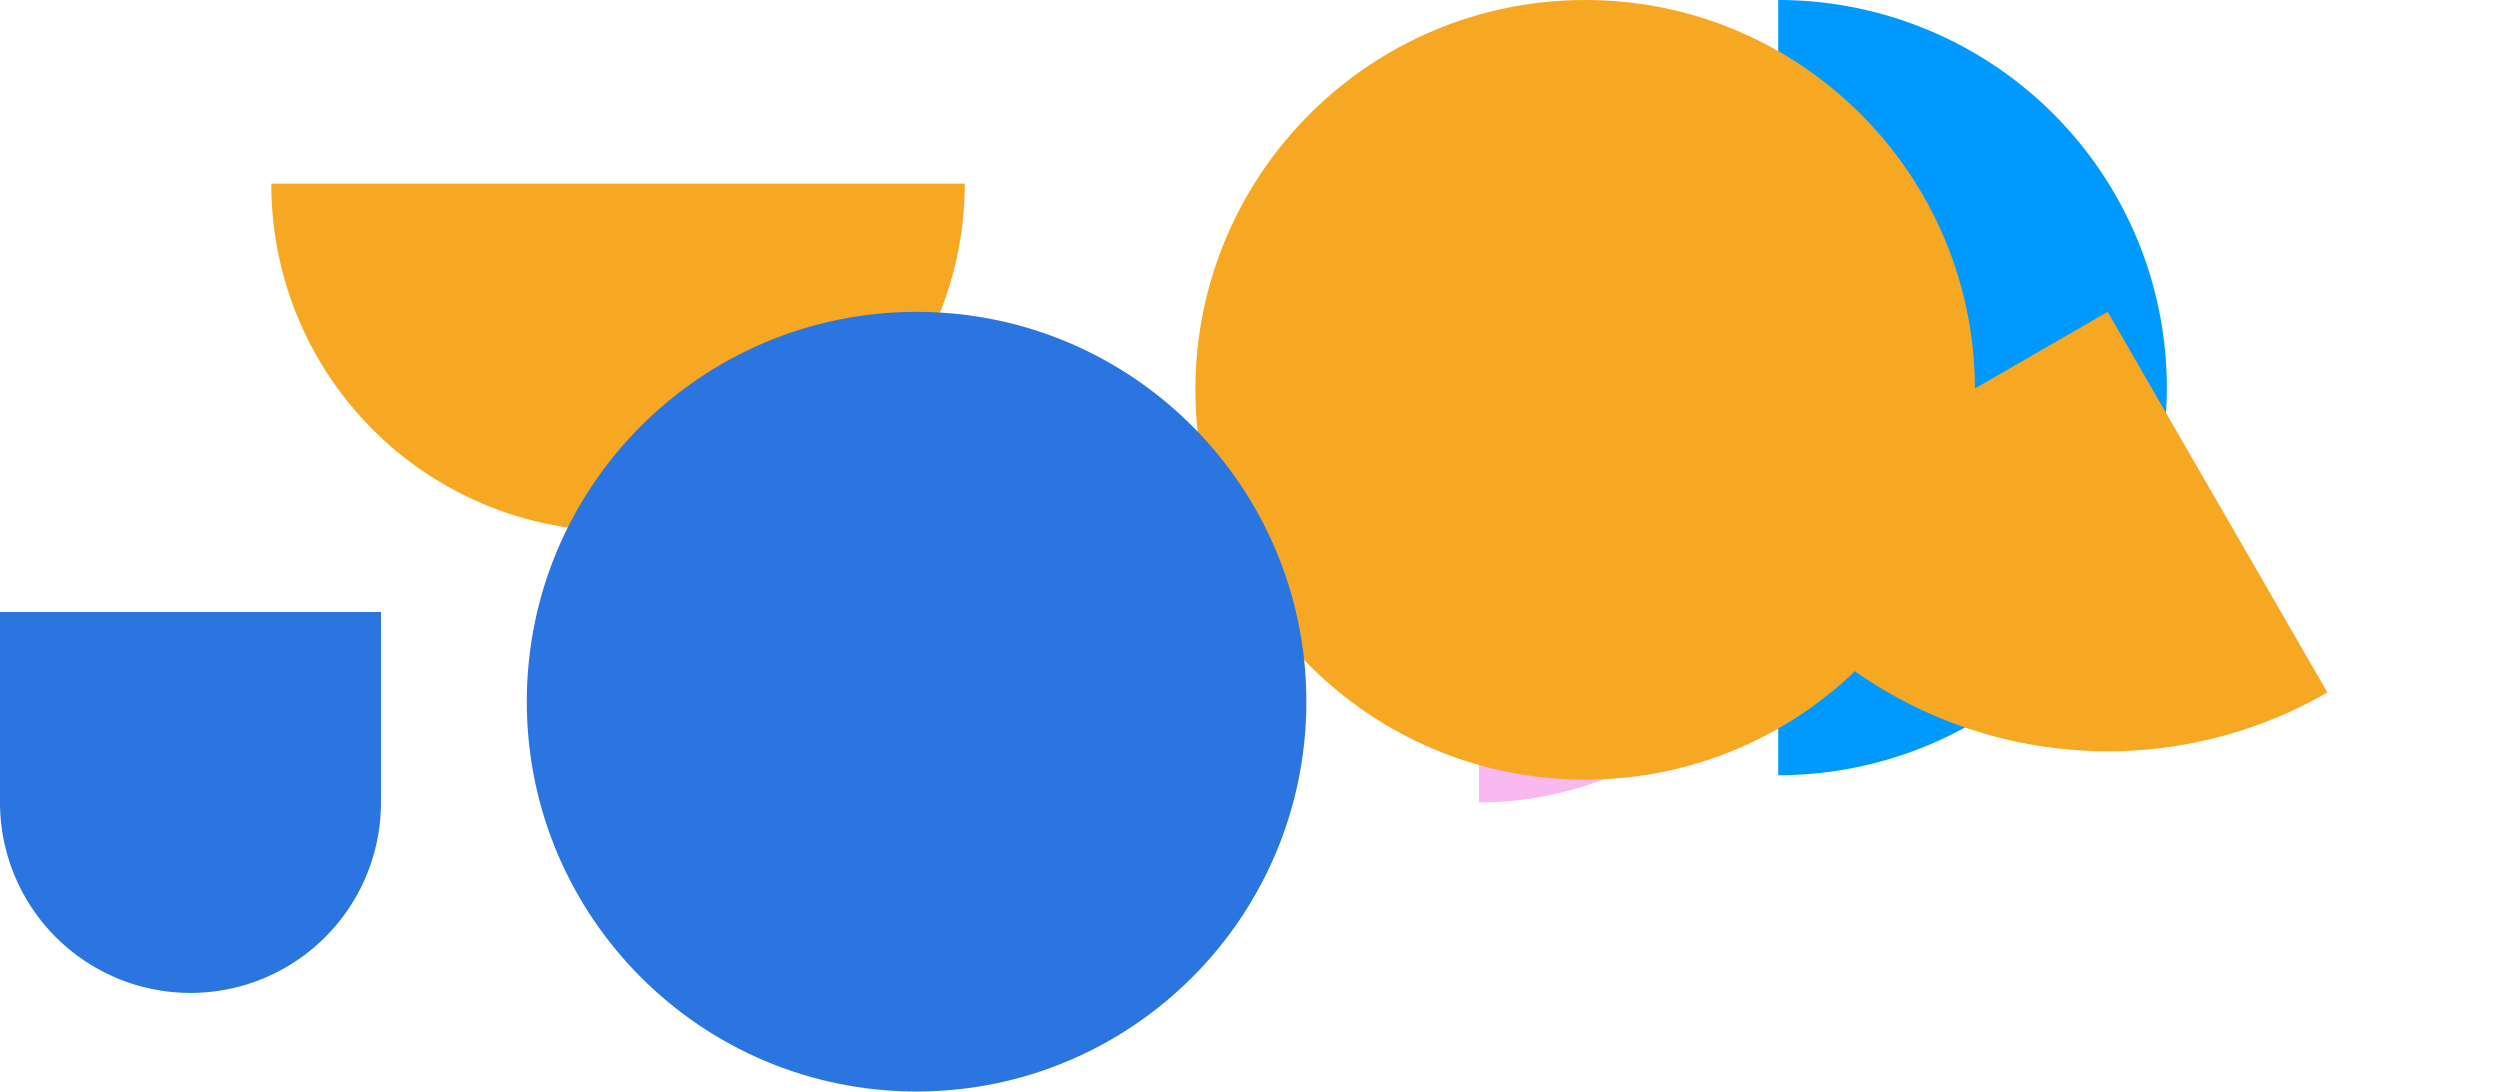 <svg id="Group_6327" data-name="Group 6327" xmlns="http://www.w3.org/2000/svg" width="1530" height="668" viewBox="0 0 1530 668">
  <path id="Shape" d="M212.768,0a212.792,212.792,0,0,1-16.2,81.432,212.807,212.807,0,0,1-46.124,69.034,212.779,212.779,0,0,1-69.026,46.128A212.743,212.743,0,0,1,0,212.792V0Z" transform="translate(905.153 278.305)" fill="#fab8f1"/>
  <path id="Shape-2" data-name="Shape" d="M0,0A396.342,396.342,0,0,0,30.164,151.66a396.339,396.339,0,0,0,85.9,128.571,396.3,396.3,0,0,0,128.558,85.912,396.191,396.191,0,0,0,151.645,30.167V0Z" transform="matrix(-0.848, -0.53, 0.53, -0.848, 1319.987, 546.081)" fill="#09f" opacity="0"/>
  <path id="Shape-3" data-name="Shape" d="M0,0A238.335,238.335,0,0,1,91.013,18.057,237.907,237.907,0,0,1,168.171,69.48a237.207,237.207,0,0,1,51.557,76.957,236.644,236.644,0,0,1,0,181.555,237.209,237.209,0,0,1-51.557,76.957,237.907,237.907,0,0,1-77.157,51.423A238.337,238.337,0,0,1,0,474.43V0Z" transform="translate(1088.272 0.001)" fill="#09f"/>
  <ellipse id="Shape-4" data-name="Shape" cx="76.225" cy="76.233" rx="76.225" ry="76.233" transform="translate(1066.808 226.441)" fill="#38b349"/>
  <path id="Shape-5" data-name="Shape" d="M424.386,212.792A212.12,212.12,0,0,0,16.152,131.36,213.285,213.285,0,0,0,0,212.792Z" transform="translate(590.447 325.155) rotate(180)" fill="#f7a823"/>
  <path id="Shape-6" data-name="Shape" d="M238.549,477.15C370.3,477.15,477.1,370.336,477.1,238.575S370.3,0,238.549,0,0,106.814,0,238.575,106.8,477.15,238.549,477.15Z" transform="translate(731.573 0)" fill="#f7a823"/>
  <path id="Shape-7" data-name="Shape" d="M238.549,477.15C370.3,477.15,477.1,370.336,477.1,238.575S370.3,0,238.549,0,0,106.814,0,238.575,106.8,477.15,238.549,477.15Z" transform="translate(322.395 190.85)" fill="#2b75e0"/>
  <path id="Shape-8" data-name="Shape" d="M268.907,268.937V0H0A268.928,268.928,0,0,0,20.469,102.917a268.977,268.977,0,0,0,58.294,87.248A268.943,268.943,0,0,0,166,248.465,268.846,268.846,0,0,0,268.907,268.937Z" transform="translate(1057.026 325.303) rotate(-30)" fill="#f7a823"/>
  <path id="Shape-9" data-name="Shape" d="M233.133,116.579A116.574,116.574,0,0,1,116.567,233.159H0V0H116.567A116.574,116.574,0,0,1,233.133,116.579Z" transform="translate(233.159 374.529) rotate(90)" fill="#2b75e0"/>
</svg>
